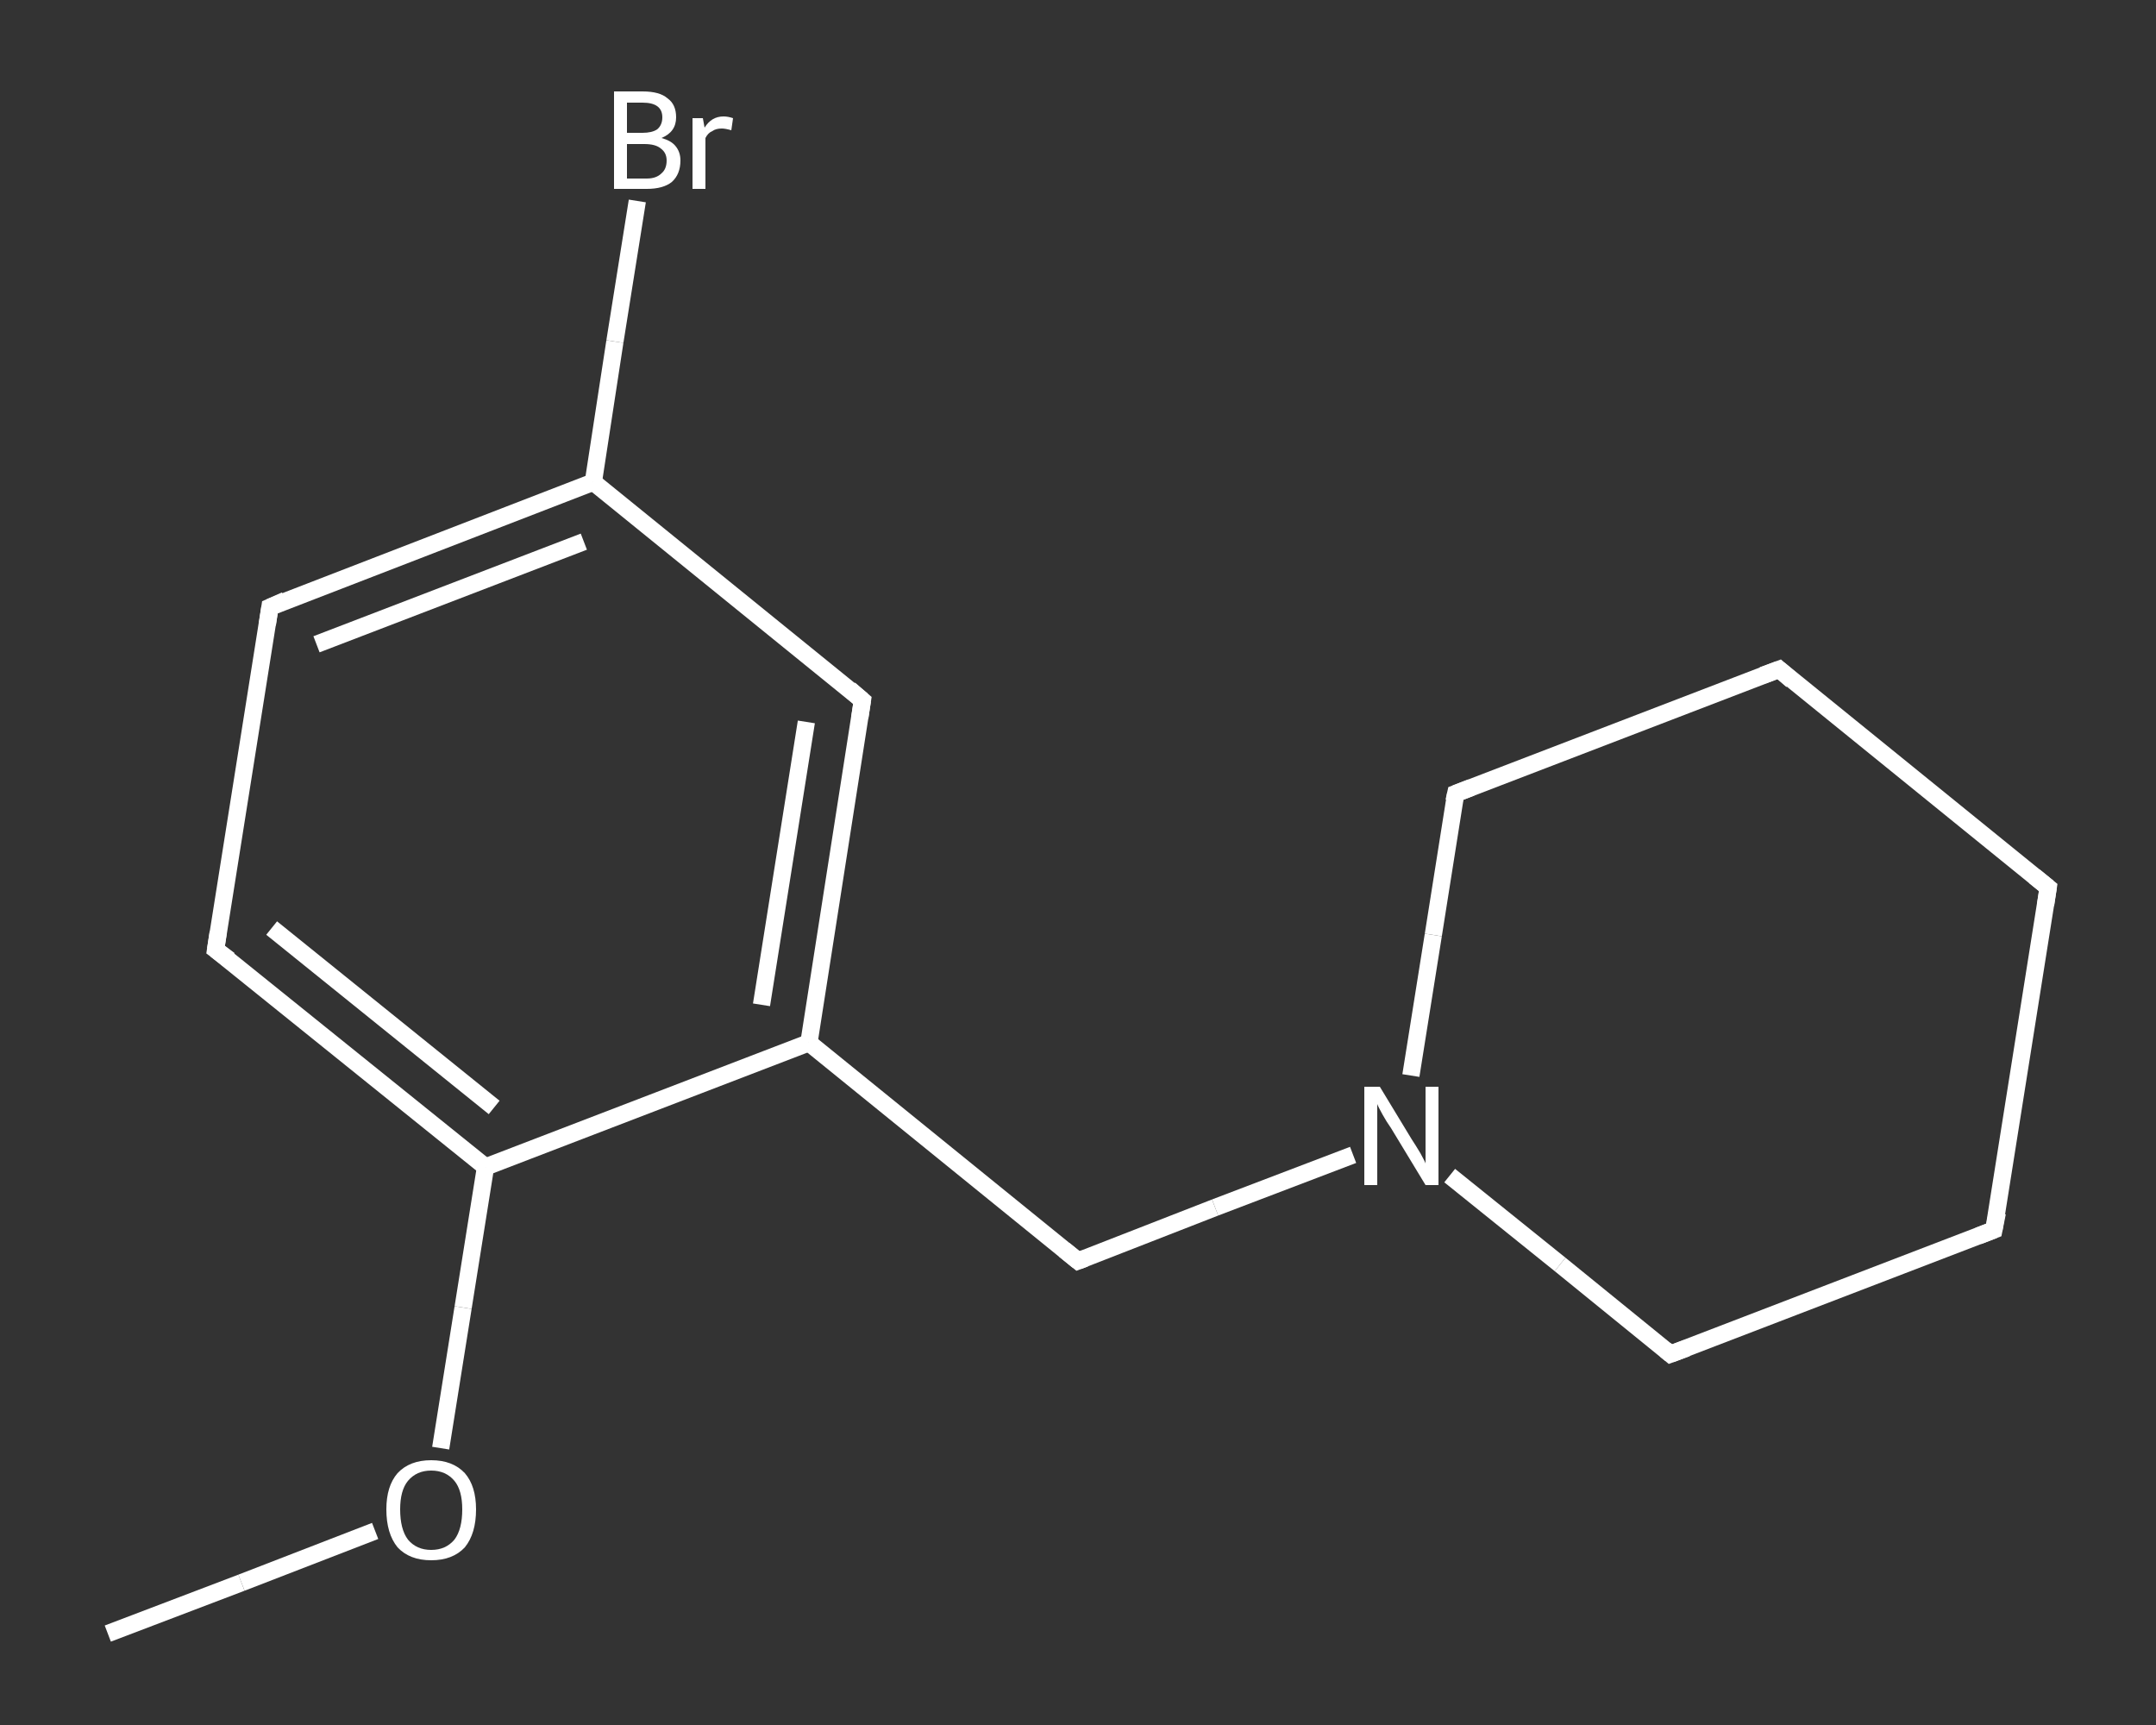 <?xml version='1.0' encoding='iso-8859-1'?>
<svg version='1.1' baseProfile='full'
              xmlns='http://www.w3.org/2000/svg'
                      xmlns:rdkit='http://www.rdkit.org/xml'
                      xmlns:xlink='http://www.w3.org/1999/xlink'
                  xml:space='preserve'
width='250px' height='200px' viewBox='0 0 250 200'>
<rect x="0" y="0" width="250" height="200" fill="#333333" stroke="none"/>
<!-- END OF HEADER -->
<rect style='opacity:1.0;fill:transparent;stroke:none' width='250.0' height='200.0' x='0.0' y='0.0'> </rect>
<path class='bond-0 atom-0 atom-1' d='M 12.5,189.4 L 28.0,183.5' style='fill:none;fill-rule:evenodd;stroke:#FFFFFF;stroke-width:2.0px;stroke-linecap:butt;stroke-linejoin:miter;stroke-opacity:1' />
<path class='bond-0 atom-0 atom-1' d='M 28.0,183.5 L 43.5,177.5' style='fill:none;fill-rule:evenodd;stroke:#FFFFFF;stroke-width:2.0px;stroke-linecap:butt;stroke-linejoin:miter;stroke-opacity:1' />
<path class='bond-1 atom-1 atom-2' d='M 51.1,167.9 L 53.7,151.6' style='fill:none;fill-rule:evenodd;stroke:#FFFFFF;stroke-width:2.0px;stroke-linecap:butt;stroke-linejoin:miter;stroke-opacity:1' />
<path class='bond-1 atom-1 atom-2' d='M 53.7,151.6 L 56.3,135.3' style='fill:none;fill-rule:evenodd;stroke:#FFFFFF;stroke-width:2.0px;stroke-linecap:butt;stroke-linejoin:miter;stroke-opacity:1' />
<path class='bond-2 atom-2 atom-3' d='M 56.3,135.3 L 25.0,110.1' style='fill:none;fill-rule:evenodd;stroke:#FFFFFF;stroke-width:2.0px;stroke-linecap:butt;stroke-linejoin:miter;stroke-opacity:1' />
<path class='bond-2 atom-2 atom-3' d='M 57.3,128.4 L 31.5,107.6' style='fill:none;fill-rule:evenodd;stroke:#FFFFFF;stroke-width:2.0px;stroke-linecap:butt;stroke-linejoin:miter;stroke-opacity:1' />
<path class='bond-3 atom-3 atom-4' d='M 25.0,110.1 L 31.3,70.4' style='fill:none;fill-rule:evenodd;stroke:#FFFFFF;stroke-width:2.0px;stroke-linecap:butt;stroke-linejoin:miter;stroke-opacity:1' />
<path class='bond-4 atom-4 atom-5' d='M 31.3,70.4 L 68.8,55.9' style='fill:none;fill-rule:evenodd;stroke:#FFFFFF;stroke-width:2.0px;stroke-linecap:butt;stroke-linejoin:miter;stroke-opacity:1' />
<path class='bond-4 atom-4 atom-5' d='M 36.7,74.7 L 67.7,62.8' style='fill:none;fill-rule:evenodd;stroke:#FFFFFF;stroke-width:2.0px;stroke-linecap:butt;stroke-linejoin:miter;stroke-opacity:1' />
<path class='bond-5 atom-5 atom-6' d='M 68.8,55.9 L 71.3,39.6' style='fill:none;fill-rule:evenodd;stroke:#FFFFFF;stroke-width:2.0px;stroke-linecap:butt;stroke-linejoin:miter;stroke-opacity:1' />
<path class='bond-5 atom-5 atom-6' d='M 71.3,39.6 L 73.9,23.3' style='fill:none;fill-rule:evenodd;stroke:#FFFFFF;stroke-width:2.0px;stroke-linecap:butt;stroke-linejoin:miter;stroke-opacity:1' />
<path class='bond-6 atom-5 atom-7' d='M 68.8,55.9 L 100.0,81.2' style='fill:none;fill-rule:evenodd;stroke:#FFFFFF;stroke-width:2.0px;stroke-linecap:butt;stroke-linejoin:miter;stroke-opacity:1' />
<path class='bond-7 atom-7 atom-8' d='M 100.0,81.2 L 93.8,120.9' style='fill:none;fill-rule:evenodd;stroke:#FFFFFF;stroke-width:2.0px;stroke-linecap:butt;stroke-linejoin:miter;stroke-opacity:1' />
<path class='bond-7 atom-7 atom-8' d='M 93.5,83.7 L 88.3,116.5' style='fill:none;fill-rule:evenodd;stroke:#FFFFFF;stroke-width:2.0px;stroke-linecap:butt;stroke-linejoin:miter;stroke-opacity:1' />
<path class='bond-8 atom-8 atom-9' d='M 93.8,120.9 L 125.0,146.2' style='fill:none;fill-rule:evenodd;stroke:#FFFFFF;stroke-width:2.0px;stroke-linecap:butt;stroke-linejoin:miter;stroke-opacity:1' />
<path class='bond-9 atom-9 atom-10' d='M 125.0,146.2 L 140.9,140.0' style='fill:none;fill-rule:evenodd;stroke:#FFFFFF;stroke-width:2.0px;stroke-linecap:butt;stroke-linejoin:miter;stroke-opacity:1' />
<path class='bond-9 atom-9 atom-10' d='M 140.9,140.0 L 156.9,133.9' style='fill:none;fill-rule:evenodd;stroke:#FFFFFF;stroke-width:2.0px;stroke-linecap:butt;stroke-linejoin:miter;stroke-opacity:1' />
<path class='bond-10 atom-10 atom-11' d='M 168.1,136.3 L 180.9,146.6' style='fill:none;fill-rule:evenodd;stroke:#FFFFFF;stroke-width:2.0px;stroke-linecap:butt;stroke-linejoin:miter;stroke-opacity:1' />
<path class='bond-10 atom-10 atom-11' d='M 180.9,146.6 L 193.7,157.0' style='fill:none;fill-rule:evenodd;stroke:#FFFFFF;stroke-width:2.0px;stroke-linecap:butt;stroke-linejoin:miter;stroke-opacity:1' />
<path class='bond-11 atom-11 atom-12' d='M 193.7,157.0 L 231.2,142.6' style='fill:none;fill-rule:evenodd;stroke:#FFFFFF;stroke-width:2.0px;stroke-linecap:butt;stroke-linejoin:miter;stroke-opacity:1' />
<path class='bond-12 atom-12 atom-13' d='M 231.2,142.6 L 237.5,102.9' style='fill:none;fill-rule:evenodd;stroke:#FFFFFF;stroke-width:2.0px;stroke-linecap:butt;stroke-linejoin:miter;stroke-opacity:1' />
<path class='bond-13 atom-13 atom-14' d='M 237.5,102.9 L 206.3,77.6' style='fill:none;fill-rule:evenodd;stroke:#FFFFFF;stroke-width:2.0px;stroke-linecap:butt;stroke-linejoin:miter;stroke-opacity:1' />
<path class='bond-14 atom-14 atom-15' d='M 206.3,77.6 L 168.8,92.0' style='fill:none;fill-rule:evenodd;stroke:#FFFFFF;stroke-width:2.0px;stroke-linecap:butt;stroke-linejoin:miter;stroke-opacity:1' />
<path class='bond-15 atom-8 atom-2' d='M 93.8,120.9 L 56.3,135.3' style='fill:none;fill-rule:evenodd;stroke:#FFFFFF;stroke-width:2.0px;stroke-linecap:butt;stroke-linejoin:miter;stroke-opacity:1' />
<path class='bond-16 atom-15 atom-10' d='M 168.8,92.0 L 166.2,108.4' style='fill:none;fill-rule:evenodd;stroke:#FFFFFF;stroke-width:2.0px;stroke-linecap:butt;stroke-linejoin:miter;stroke-opacity:1' />
<path class='bond-16 atom-15 atom-10' d='M 166.2,108.4 L 163.6,124.7' style='fill:none;fill-rule:evenodd;stroke:#FFFFFF;stroke-width:2.0px;stroke-linecap:butt;stroke-linejoin:miter;stroke-opacity:1' />
<path d='M 26.6,111.3 L 25.0,110.1 L 25.3,108.1' style='fill:none;stroke:#FFFFFF;stroke-width:2.0px;stroke-linecap:butt;stroke-linejoin:miter;stroke-opacity:1;' />
<path d='M 31.0,72.4 L 31.3,70.4 L 33.1,69.6' style='fill:none;stroke:#FFFFFF;stroke-width:2.0px;stroke-linecap:butt;stroke-linejoin:miter;stroke-opacity:1;' />
<path d='M 98.5,79.9 L 100.0,81.2 L 99.7,83.2' style='fill:none;stroke:#FFFFFF;stroke-width:2.0px;stroke-linecap:butt;stroke-linejoin:miter;stroke-opacity:1;' />
<path d='M 123.4,144.9 L 125.0,146.2 L 125.8,145.9' style='fill:none;stroke:#FFFFFF;stroke-width:2.0px;stroke-linecap:butt;stroke-linejoin:miter;stroke-opacity:1;' />
<path d='M 193.1,156.5 L 193.7,157.0 L 195.6,156.3' style='fill:none;stroke:#FFFFFF;stroke-width:2.0px;stroke-linecap:butt;stroke-linejoin:miter;stroke-opacity:1;' />
<path d='M 229.4,143.3 L 231.2,142.6 L 231.6,140.6' style='fill:none;stroke:#FFFFFF;stroke-width:2.0px;stroke-linecap:butt;stroke-linejoin:miter;stroke-opacity:1;' />
<path d='M 237.2,104.9 L 237.5,102.9 L 235.9,101.6' style='fill:none;stroke:#FFFFFF;stroke-width:2.0px;stroke-linecap:butt;stroke-linejoin:miter;stroke-opacity:1;' />
<path d='M 207.8,78.9 L 206.3,77.6 L 204.4,78.3' style='fill:none;stroke:#FFFFFF;stroke-width:2.0px;stroke-linecap:butt;stroke-linejoin:miter;stroke-opacity:1;' />
<path d='M 170.6,91.3 L 168.8,92.0 L 168.6,92.9' style='fill:none;stroke:#FFFFFF;stroke-width:2.0px;stroke-linecap:butt;stroke-linejoin:miter;stroke-opacity:1;' />
<path class='atom-1' d='M 44.8 175.0
Q 44.8 172.3, 46.1 170.8
Q 47.5 169.3, 50.0 169.3
Q 52.5 169.3, 53.9 170.8
Q 55.2 172.3, 55.2 175.0
Q 55.2 177.8, 53.9 179.4
Q 52.5 180.9, 50.0 180.9
Q 47.5 180.9, 46.1 179.4
Q 44.8 177.8, 44.8 175.0
M 50.0 179.7
Q 51.7 179.7, 52.7 178.5
Q 53.6 177.3, 53.6 175.0
Q 53.6 172.8, 52.7 171.7
Q 51.7 170.5, 50.0 170.5
Q 48.3 170.5, 47.3 171.7
Q 46.4 172.8, 46.4 175.0
Q 46.4 177.3, 47.3 178.5
Q 48.3 179.7, 50.0 179.7
' fill='#FFFFFF'/>
<path class='atom-6' d='M 76.7 16.0
Q 77.8 16.3, 78.3 16.9
Q 78.9 17.6, 78.9 18.6
Q 78.9 20.2, 77.9 21.1
Q 76.9 21.9, 75.0 21.9
L 71.2 21.9
L 71.2 10.6
L 74.5 10.6
Q 76.5 10.6, 77.4 11.4
Q 78.4 12.1, 78.4 13.6
Q 78.4 15.3, 76.7 16.0
M 72.7 11.9
L 72.7 15.4
L 74.5 15.4
Q 75.6 15.4, 76.2 15.0
Q 76.8 14.5, 76.8 13.6
Q 76.8 11.9, 74.5 11.9
L 72.7 11.9
M 75.0 20.7
Q 76.1 20.7, 76.7 20.1
Q 77.3 19.6, 77.3 18.6
Q 77.3 17.7, 76.6 17.2
Q 76.0 16.7, 74.7 16.7
L 72.7 16.7
L 72.7 20.7
L 75.0 20.7
' fill='#FFFFFF'/>
<path class='atom-6' d='M 81.5 13.7
L 81.7 14.8
Q 82.5 13.5, 83.9 13.5
Q 84.4 13.5, 85.0 13.7
L 84.8 15.1
Q 84.1 14.9, 83.7 14.9
Q 83.0 14.9, 82.6 15.2
Q 82.1 15.4, 81.8 16.0
L 81.8 21.9
L 80.3 21.9
L 80.3 13.7
L 81.5 13.7
' fill='#FFFFFF'/>
<path class='atom-10' d='M 160.0 126.0
L 163.7 132.1
Q 164.1 132.7, 164.7 133.7
Q 165.3 134.8, 165.3 134.9
L 165.3 126.0
L 166.8 126.0
L 166.8 137.4
L 165.3 137.4
L 161.3 130.8
Q 160.8 130.1, 160.3 129.2
Q 159.8 128.3, 159.7 128.0
L 159.7 137.4
L 158.2 137.4
L 158.2 126.0
L 160.0 126.0
' fill='#FFFFFF'/>
</svg>
